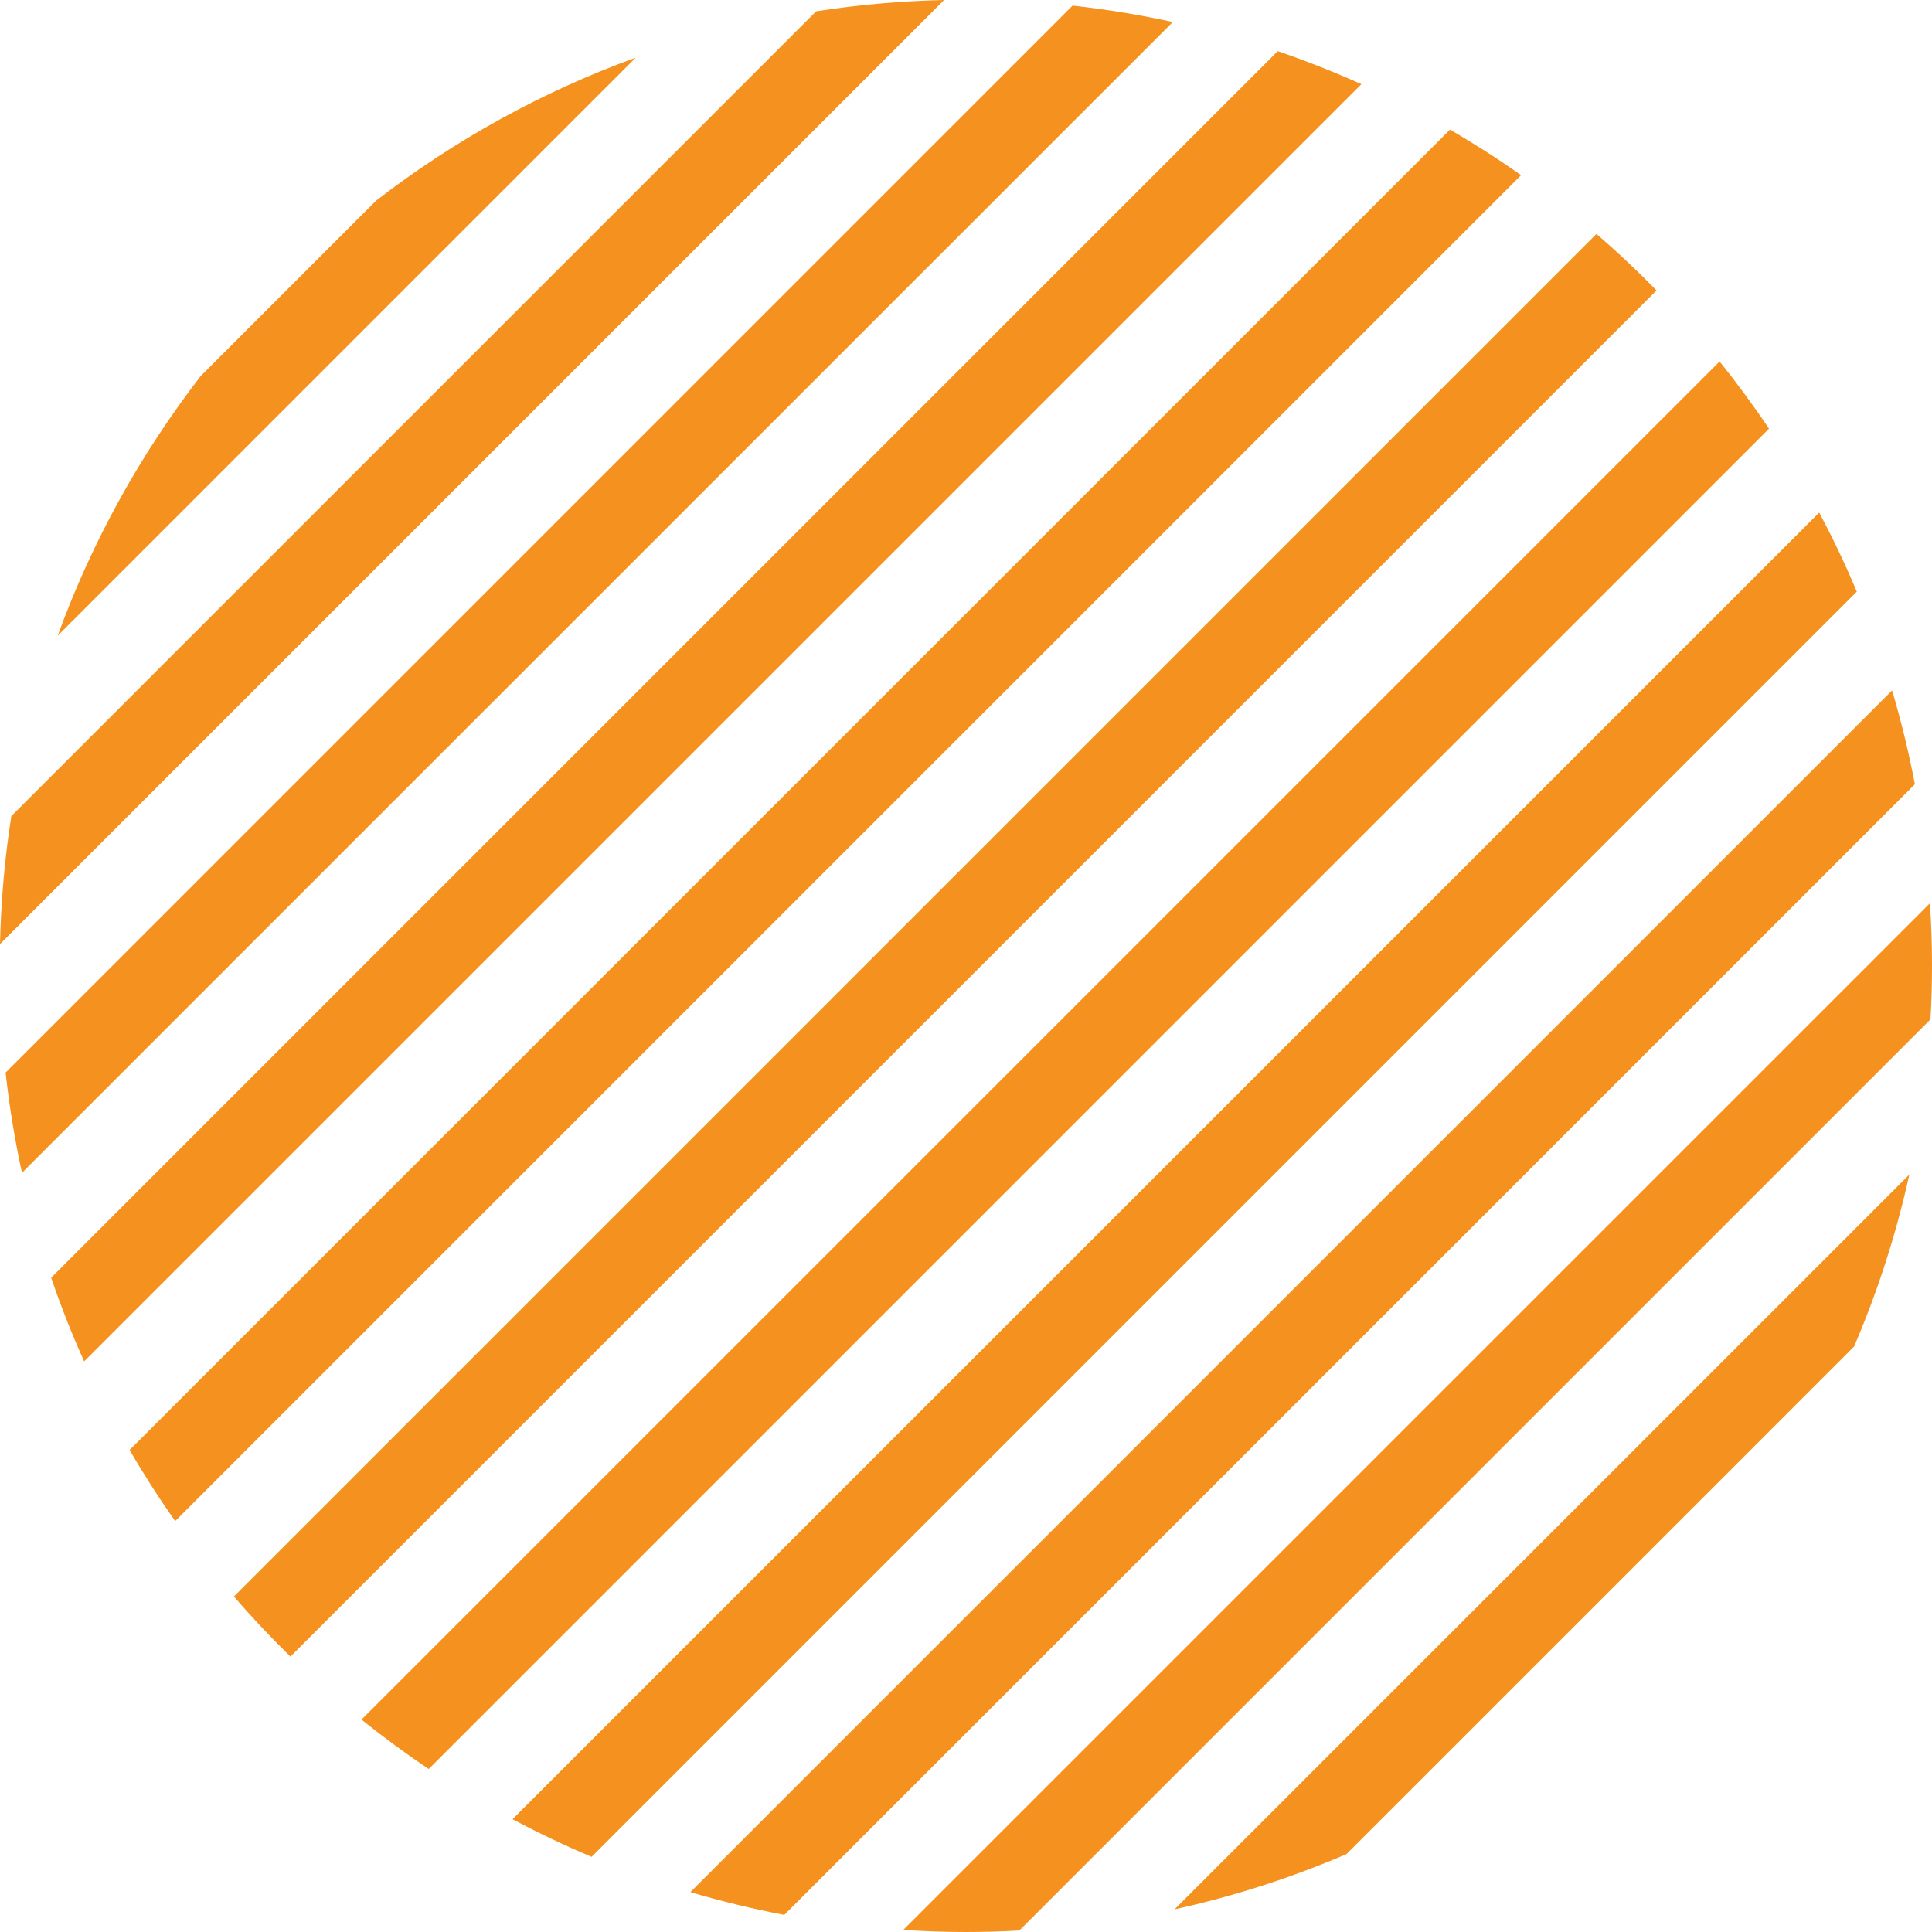 <?xml version="1.0" encoding="utf-8"?>
<!-- Generator: Adobe Illustrator 24.1.2, SVG Export Plug-In . SVG Version: 6.00 Build 0)  -->
<svg version="1.1" id="レイヤー_1" xmlns="http://www.w3.org/2000/svg" xmlns:xlink="http://www.w3.org/1999/xlink" x="0px"
	 y="0px" viewBox="0 0 399.94 399.94" style="enable-background:new 0 0 399.94 399.94;" xml:space="preserve">
<style type="text/css">
	.st0{fill:#EB6EA5;}
	.st1{fill:#79A7D9;}
	.st2{fill:#D7DE21;}
	.st3{fill:#F5911E;}
	.st4{fill:#0078B8;}
</style>
<g>
	<path class="st3" d="M77.85,41.54l-36.3,36.3c-12.46,16.14-22.52,34.24-29.61,53.76L131.61,11.93
		C112.09,19.02,93.99,29.08,77.85,41.54z"/>
	<path class="st3" d="M168.95,2.34L2.34,168.95c-1.35,8.66-2.14,17.5-2.34,26.48L195.44,0C186.45,0.2,177.61,0.99,168.95,2.34z"/>
	<path class="st3" d="M222.03,1.16L1.16,222.03c0.77,7.03,1.91,13.96,3.39,20.75L242.78,4.56C235.98,3.07,229.06,1.94,222.03,1.16z"
		/>
	<path class="st3" d="M264.5,10.59L10.59,264.5c2.01,5.9,4.29,11.68,6.83,17.32l264.4-264.4C276.18,14.89,270.4,12.61,264.5,10.59z"
		/>
	<path class="st3" d="M300.16,26.83L26.83,300.16c2.93,5.05,6.08,9.96,9.43,14.72L314.88,36.26
		C310.12,32.91,305.21,29.76,300.16,26.83z"/>
	<path class="st3" d="M330.48,48.42L48.42,330.48c3.72,4.32,7.63,8.46,11.7,12.45l282.8-282.81
		C338.94,56.05,334.79,52.14,330.48,48.42z"/>
	<path class="st3" d="M355.97,74.83L74.83,355.97c4.49,3.6,9.13,7.02,13.92,10.23L366.2,88.74
		C362.99,83.95,359.57,79.31,355.97,74.83z"/>
	<path class="st3" d="M376.59,106.1L106.1,376.59c5.32,2.83,10.77,5.44,16.36,7.79l261.91-261.91
		C382.03,116.87,379.42,111.42,376.59,106.1z"/>
	<path class="st3" d="M391.68,142.92L142.92,391.68c6.35,1.89,12.83,3.46,19.43,4.72L396.4,162.34
		C395.14,155.75,393.56,149.27,391.68,142.92z"/>
	<path class="st3" d="M399.94,199.94c0-4.36-0.15-8.67-0.43-12.96L186.98,399.51c4.29,0.27,8.6,0.43,12.96,0.43
		c3.71,0,7.4-0.11,11.07-0.31l188.62-188.62C399.83,207.35,399.94,203.66,399.94,199.94z"/>
	<path class="st3" d="M395.25,243.15l-152.1,152.1c12.32-2.71,24.22-6.56,35.58-11.43l105.09-105.09
		C388.69,267.37,392.53,255.47,395.25,243.15z"/>
</g>
</svg>
